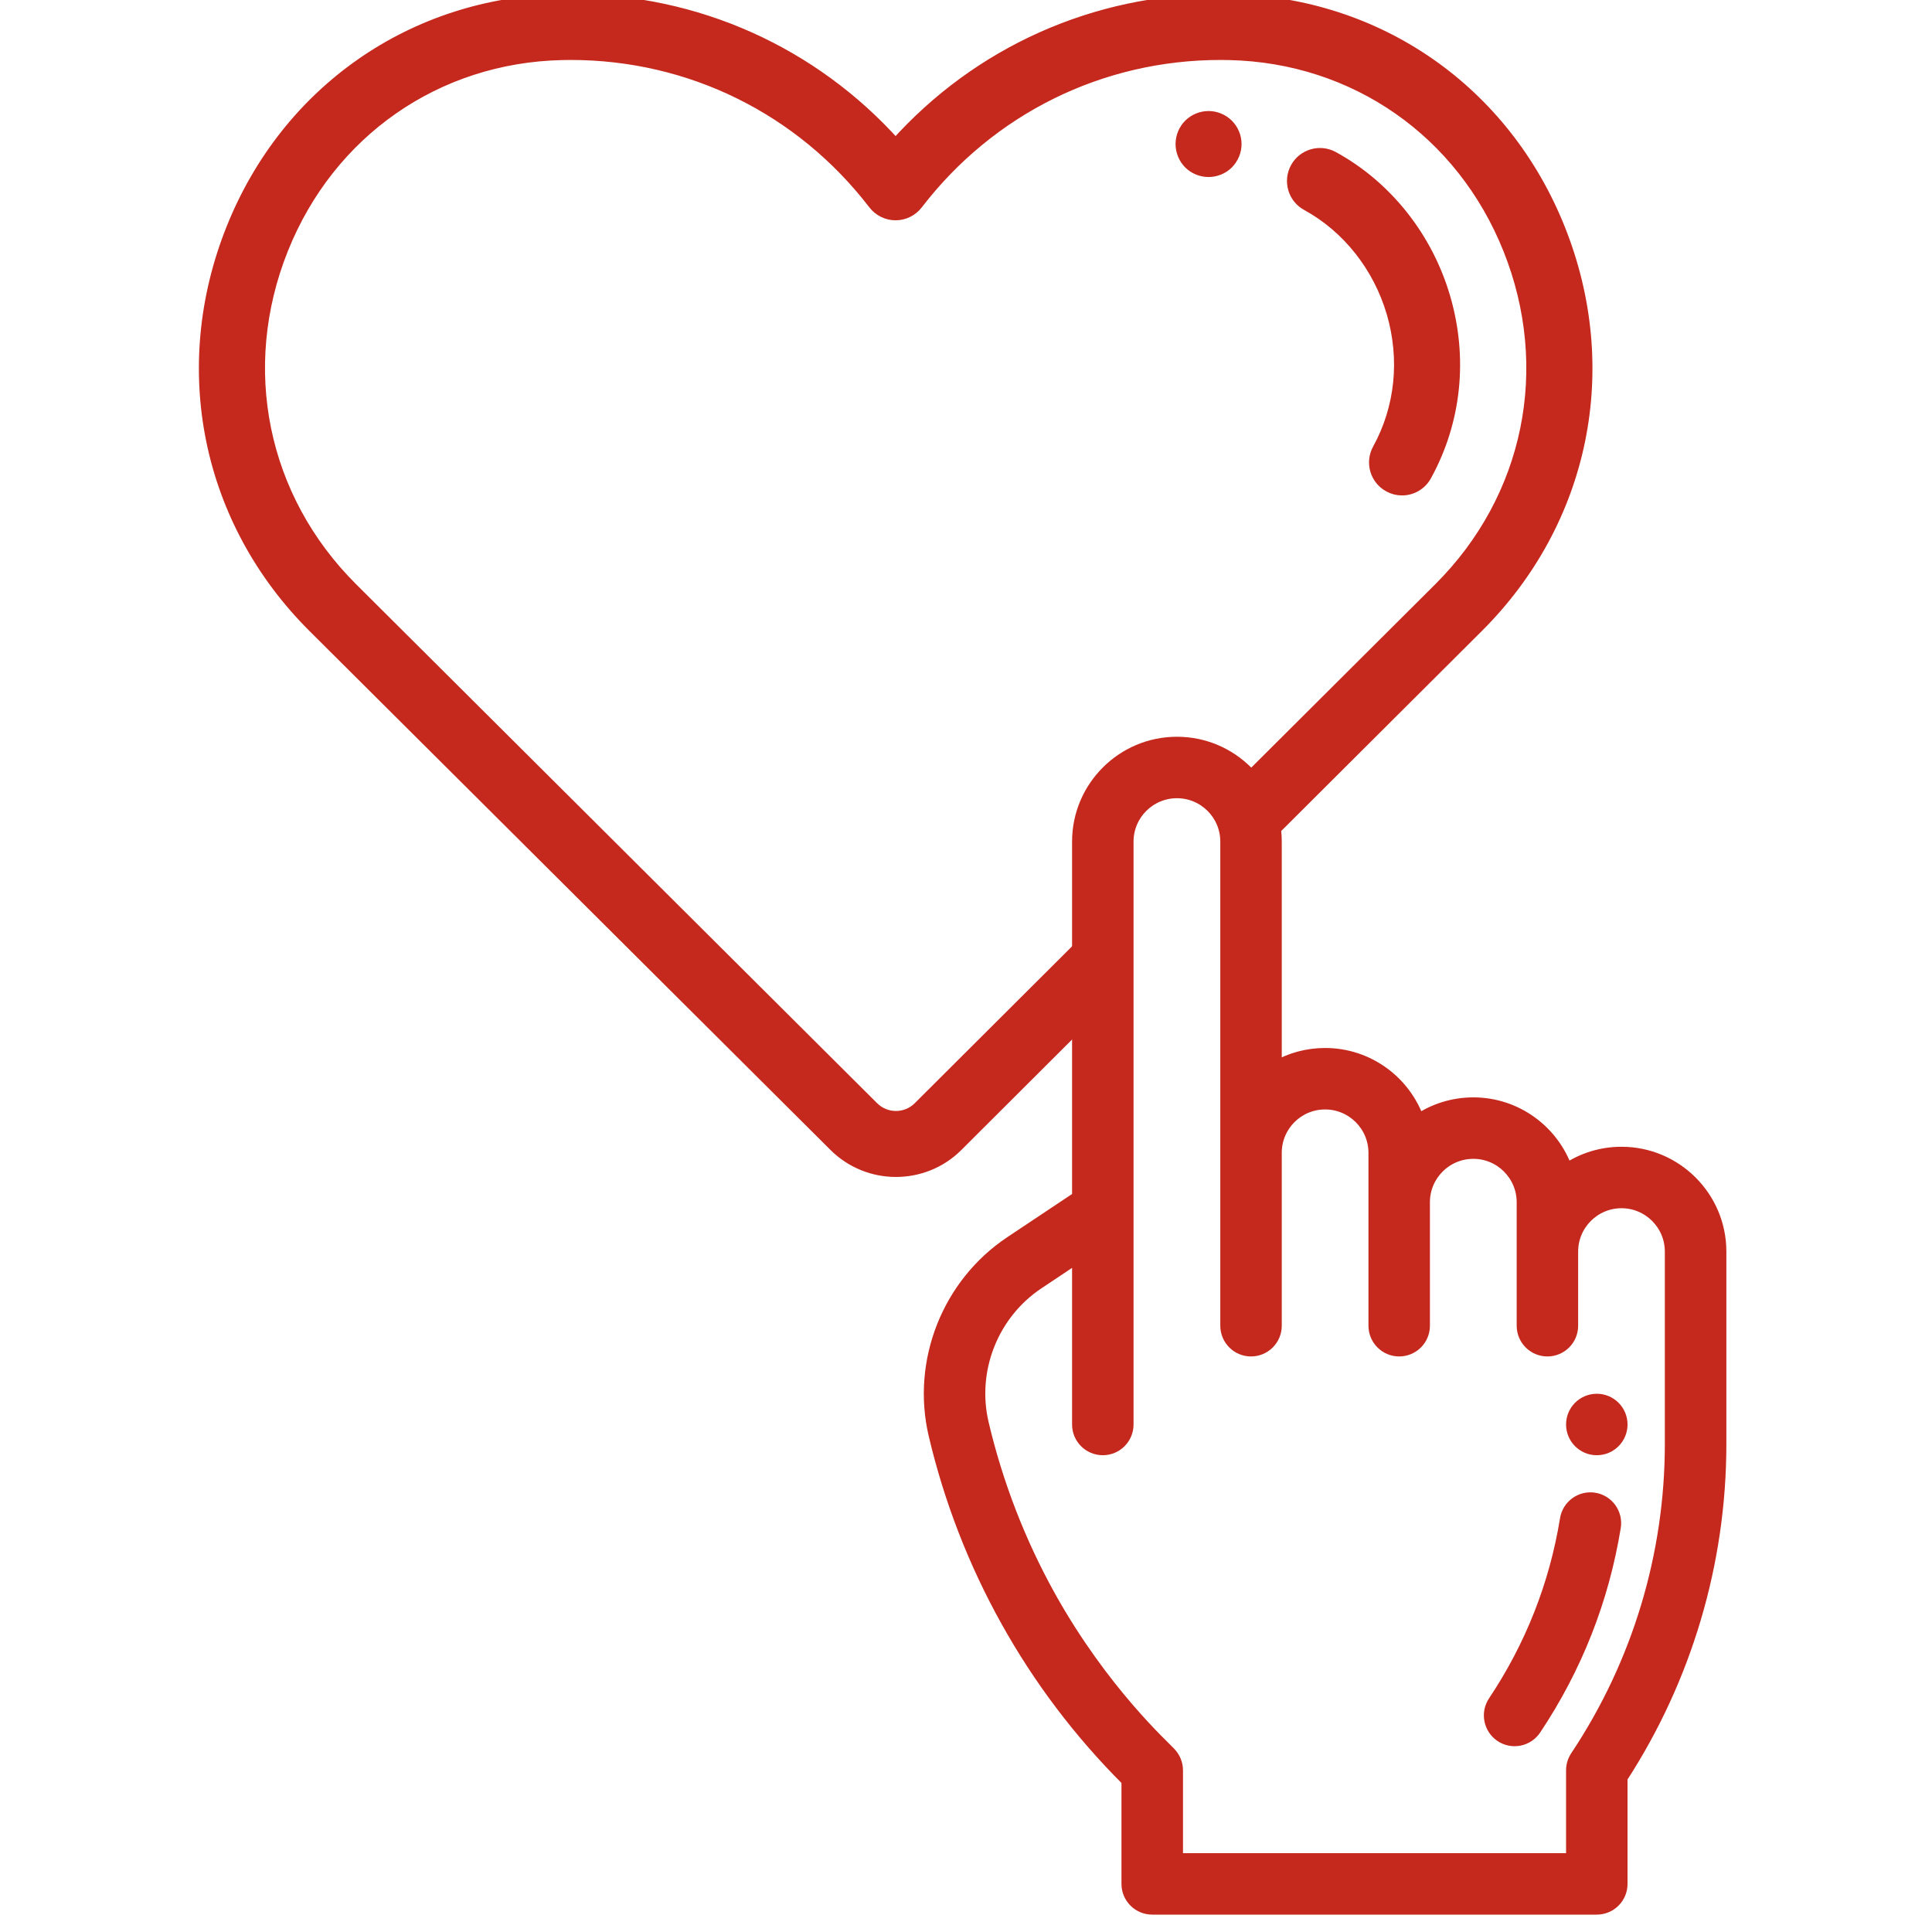 <?xml version="1.0" encoding="UTF-8"?>
<svg width="32px" height="32px" viewBox="0 0 32 32" version="1.1" xmlns="http://www.w3.org/2000/svg" xmlns:xlink="http://www.w3.org/1999/xlink">
    <!-- Generator: Sketch 62 (91390) - https://sketch.com -->
    <title>Empathy</title>
    <desc>Created with Sketch.</desc>
    <g id="Empathy" stroke="none" stroke-width="1" fill="none" fill-rule="evenodd">
        <g id="Group-6-Copy" transform="translate(3.394, 0)" fill="#C5281C" fill-rule="nonzero" stroke="#C5281C" stroke-width="0.2">
            <path d="M6.057,6.04499615e-14 C8.136,6.04499615e-14 10.068,0.869 11.44,2.402 C12.811,0.869 14.744,6.04499615e-14 16.822,6.04499615e-14 C16.879,6.04499615e-14 16.935,0.001 16.991,0.002 C19.434,0.058 21.518,1.51 22.43,3.791 C23.355,6.103 22.838,8.627 21.081,10.379 L17.336,14.112 L17.336,12.85 L20.451,9.746 C21.95,8.251 22.39,6.096 21.601,4.123 C20.824,2.179 19.049,0.943 16.97,0.895 C16.921,0.894 16.872,0.893 16.822,0.893 C14.838,0.893 13.005,1.798 11.794,3.374 C11.709,3.484 11.578,3.549 11.44,3.549 C11.301,3.549 11.17,3.484 11.085,3.374 C9.874,1.798 8.042,0.893 6.057,0.893 C6.009,0.893 5.96,0.894 5.912,0.895 C3.833,0.942 2.059,2.178 1.281,4.122 C0.491,6.097 0.933,8.253 2.434,9.748 L11.063,18.343 C11.274,18.554 11.617,18.554 11.828,18.343 L14.681,15.498 L14.681,16.759 L12.459,18.976 C12.18,19.255 11.813,19.394 11.446,19.394 C11.079,19.394 10.712,19.255 10.432,18.976 L1.803,10.381 C0.044,8.629 -0.473,6.103 0.452,3.79 C1.364,1.508 3.449,0.057 5.892,0.002 C5.946,0.001 6.002,6.04499615e-14 6.057,6.04499615e-14 Z M18.683,2.606 C19.566,3.088 20.239,3.935 20.529,4.93 C20.822,5.933 20.712,6.978 20.219,7.874 C20.138,8.022 19.985,8.106 19.828,8.106 C19.755,8.106 19.681,8.088 19.613,8.05 C19.397,7.932 19.318,7.66 19.437,7.444 C19.814,6.758 19.897,5.954 19.672,5.18 C19.447,4.412 18.931,3.759 18.255,3.39 C18.038,3.272 17.959,3 18.077,2.784 C18.195,2.567 18.467,2.488 18.683,2.606 Z M16.623,1.939 C16.741,1.939 16.856,1.987 16.939,2.07 C17.022,2.153 17.07,2.268 17.07,2.386 C17.07,2.504 17.022,2.618 16.939,2.702 C16.856,2.785 16.741,2.832 16.623,2.832 C16.506,2.832 16.39,2.785 16.307,2.702 C16.224,2.618 16.177,2.503 16.177,2.386 C16.177,2.268 16.224,2.153 16.307,2.07 C16.39,1.987 16.506,1.939 16.623,1.939 Z" id="Combined-Shape"></path>
            <path d="M16.1,12.303 C17.004,12.303 17.736,13.035 17.736,13.939 L17.736,13.939 L17.736,17.677 C17.982,17.534 18.262,17.458 18.554,17.458 C19.267,17.458 19.874,17.916 20.098,18.553 C20.359,18.378 20.672,18.276 21.009,18.276 C21.721,18.276 22.329,18.734 22.553,19.371 C22.813,19.196 23.126,19.094 23.463,19.094 C24.365,19.094 25.1,19.828 25.1,20.73 L25.1,20.73 L25.1,23.917 C25.1,25.89 24.525,27.808 23.463,29.444 L23.463,29.444 L23.463,31.203 C23.463,31.429 23.28,31.612 23.054,31.612 L23.054,31.612 L15.69,31.612 C15.464,31.612 15.281,31.429 15.281,31.203 L15.281,31.203 L15.281,29.491 L15.268,29.477 C14.486,28.695 13.816,27.809 13.279,26.843 C12.741,25.877 12.34,24.842 12.086,23.764 C11.801,22.549 12.307,21.267 13.345,20.575 L13.345,20.575 L14.463,19.83 L14.463,13.939 C14.463,13.037 15.197,12.303 16.1,12.303 Z M16.1,13.121 C15.648,13.121 15.281,13.488 15.281,13.939 L15.281,13.939 L15.281,23.594 C15.281,23.82 15.098,24.003 14.872,24.003 C14.646,24.003 14.463,23.82 14.463,23.594 L14.463,23.594 L14.463,20.813 L13.799,21.256 C13.043,21.76 12.675,22.693 12.883,23.577 C13.119,24.58 13.493,25.545 13.993,26.445 C14.871,28.02 15.893,28.933 15.98,29.032 C16.056,29.109 16.1,29.213 16.1,29.321 L16.1,29.321 L16.1,30.794 L22.645,30.794 L22.645,29.321 C22.645,29.241 22.669,29.162 22.714,29.094 C23.742,27.552 24.281,25.749 24.281,23.917 L24.281,23.917 L24.281,20.73 C24.281,20.279 23.914,19.912 23.463,19.912 C23.012,19.912 22.645,20.279 22.645,20.73 L22.645,20.73 L22.645,21.958 C22.645,22.184 22.462,22.367 22.236,22.367 C22.01,22.367 21.827,22.184 21.827,21.958 L21.827,21.958 L21.827,19.912 C21.827,19.461 21.46,19.094 21.009,19.094 C20.557,19.094 20.19,19.461 20.19,19.912 L20.19,19.912 L20.19,21.958 C20.19,22.184 20.007,22.367 19.781,22.367 C19.555,22.367 19.372,22.184 19.372,21.958 L19.372,21.958 L19.372,19.094 C19.372,18.643 19.005,18.276 18.554,18.276 C18.102,18.276 17.736,18.642 17.736,19.094 L17.736,19.094 L17.736,21.958 C17.736,22.184 17.553,22.367 17.327,22.367 C17.101,22.367 16.918,22.184 16.918,21.958 L16.918,21.958 L16.918,13.939 C16.918,13.487 16.551,13.121 16.1,13.121 Z M22.931,24.818 L23.014,24.823 C23.237,24.86 23.388,25.07 23.352,25.293 C23.156,26.496 22.712,27.623 22.033,28.64 C21.907,28.829 21.653,28.879 21.466,28.754 C21.278,28.628 21.227,28.374 21.352,28.186 C21.966,27.266 22.367,26.249 22.544,25.161 C22.581,24.938 22.791,24.787 23.014,24.823 Z M23.054,23.185 C23.28,23.185 23.463,23.368 23.463,23.594 C23.463,23.82 23.28,24.003 23.054,24.003 C22.828,24.003 22.645,23.82 22.645,23.594 C22.645,23.368 22.828,23.185 23.054,23.185 Z" id="Combined-Shape"></path>
        </g>
    </g>
</svg>